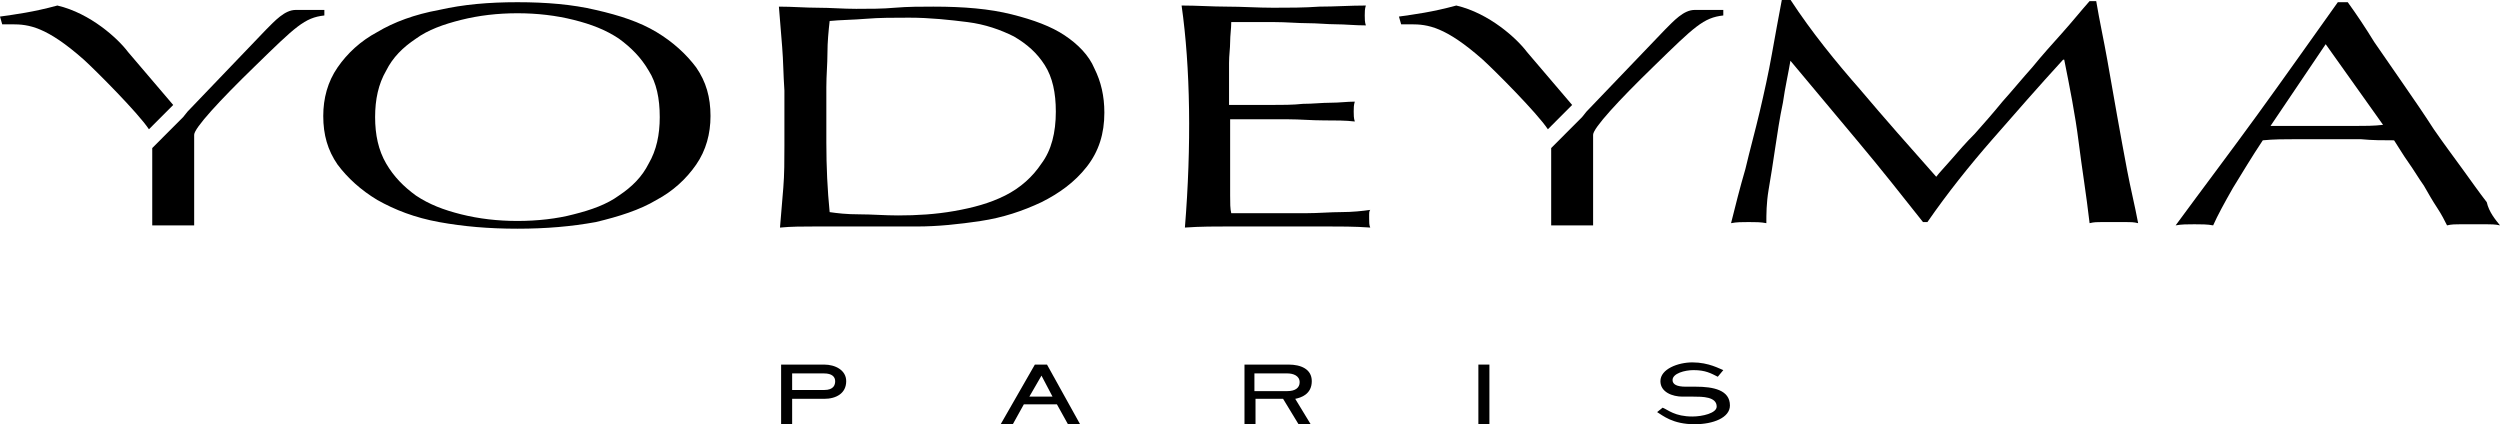 <?xml version="1.0" encoding="UTF-8"?><svg id="a" xmlns="http://www.w3.org/2000/svg" width="330" height="56" viewBox="0 0 330 56"><defs><style>.t{stroke-width:0px;}</style></defs><g id="b"><path id="c" class="t" d="M85.631,9.333c-1.019-1.75-2.33-3.062-3.932-4.229-1.748-1.167-3.641-1.896-5.971-2.479-2.33-.583-4.806-.875-7.427-.875s-5.097.292-7.427.875-4.369,1.312-5.971,2.479c-1.748,1.167-3.058,2.479-3.932,4.229-1.019,1.75-1.456,3.792-1.456,6.125s.437,4.375,1.456,6.125,2.33,3.062,3.932,4.229c1.748,1.167,3.641,1.896,5.971,2.479,2.33.583,4.806.875,7.427.875s5.243-.292,7.427-.875c2.33-.583,4.369-1.312,5.971-2.479,1.748-1.167,3.058-2.479,3.932-4.229,1.019-1.75,1.456-3.792,1.456-6.125,0-2.479-.437-4.521-1.456-6.125M44.563,8.896c1.311-1.896,3.058-3.5,5.243-4.667,2.184-1.312,4.951-2.333,8.155-2.917,3.204-.729,6.553-1.021,10.34-1.021s7.282.292,10.34,1.021c3.204.729,5.825,1.604,8.01,2.917s3.932,2.917,5.243,4.667c1.311,1.896,1.893,3.938,1.893,6.417,0,2.333-.583,4.521-1.893,6.417s-3.058,3.5-5.243,4.667c-2.184,1.312-4.951,2.188-8.01,2.917-3.204.583-6.553.875-10.34.875s-7.136-.292-10.34-.875-5.825-1.604-8.155-2.917c-2.184-1.312-3.932-2.917-5.243-4.667-1.311-1.896-1.893-3.938-1.893-6.417,0-2.333.583-4.521,1.893-6.417"/><path id="d" class="t" d="M109.515,28c1.019.146,2.184.292,3.932.292,1.602,0,3.349.146,5.097.146,2.476,0,4.951-.146,7.427-.583s4.66-1.021,6.699-2.042c2.039-1.021,3.641-2.479,4.806-4.229,1.311-1.75,1.893-4.083,1.893-6.854,0-2.479-.437-4.521-1.456-6.125s-2.33-2.771-4.078-3.792c-1.748-.875-3.786-1.604-6.117-1.896-2.33-.292-4.951-.583-7.718-.583-2.039,0-3.932,0-5.68.146-1.748.146-3.349.146-4.806.292-.146,1.312-.291,2.771-.291,4.229s-.146,2.917-.146,4.521v7.292c0,3.208.146,6.271.437,9.188M103.252,6.271c-.146-1.75-.291-3.646-.437-5.396,1.748,0,3.495.146,5.097.146,1.748,0,3.349.146,5.097.146s3.495,0,5.097-.146c1.748-.146,3.495-.146,5.097-.146,4.078,0,7.427.292,10.34,1.021s5.243,1.604,6.99,2.771c1.748,1.167,3.204,2.625,3.932,4.375.874,1.75,1.311,3.646,1.311,5.833,0,2.771-.728,5.104-2.33,7.146s-3.641,3.5-5.971,4.667c-2.476,1.167-5.097,2.042-8.01,2.479-2.913.438-5.68.729-8.447.729h-13.544c-1.456,0-3.058,0-4.515.146.146-1.75.291-3.5.437-5.25.146-1.75.146-3.646.146-5.542v-7.292c-.146-2.188-.146-3.938-.291-5.688"/><path id="e" class="t" d="M155.971.729c2.039,0,4.078.146,5.971.146,2.039,0,4.078.146,6.117.146s4.078,0,6.117-.146c2.039,0,4.078-.146,6.117-.146-.146.438-.146.875-.146,1.312s0,.875.146,1.312c-1.456,0-2.767-.146-3.932-.146s-2.476-.146-3.786-.146-2.767-.146-4.369-.146h-5.68c0,.875-.146,1.75-.146,2.625s-.146,1.75-.146,2.771v5.542h5.388c1.602,0,3.058,0,4.369-.146,1.311,0,2.476-.146,3.641-.146s2.184-.146,3.204-.146c-.146.438-.146.875-.146,1.312s0,.875.146,1.312c-1.165-.146-2.621-.146-4.078-.146-1.602,0-3.204-.146-4.66-.146h-7.718v10.062c0,1.021,0,1.75.146,2.333h9.903c1.602,0,3.204-.146,4.66-.146s2.767-.146,3.786-.292c-.146.146-.146.438-.146.583v.583c0,.438,0,.875.146,1.167-2.039-.146-4.078-.146-6.117-.146h-12.233c-2.039,0-4.078,0-6.117.146.874-10.792.728-21.146-.437-29.312h0Z"/><path id="f" class="t" d="M245.534,11.812c3.204,3.792,6.553,7.583,10.049,11.521.437-.583,1.165-1.312,2.039-2.333s1.893-2.188,3.058-3.354c1.165-1.312,2.33-2.625,3.641-4.229,1.311-1.458,2.621-3.062,3.932-4.521,1.311-1.604,2.621-3.062,3.932-4.521,1.311-1.458,2.476-2.917,3.641-4.229h.874c.437,2.625,1.019,5.25,1.456,7.729.437,2.479.874,4.958,1.311,7.438s.874,4.812,1.311,7.146,1.019,4.667,1.456,7c-.583-.146-1.019-.146-1.602-.146h-3.204c-.583,0-1.019,0-1.602.146-.437-3.792-1.019-7.292-1.456-10.792s-1.165-7.146-1.893-10.792h-.146c-3.204,3.5-6.262,7-9.32,10.5-3.058,3.5-5.971,7.146-8.592,10.938h-.583c-2.767-3.5-5.534-7-8.592-10.646-2.913-3.5-5.971-7.146-9.029-10.792h.146c-.291,1.75-.728,3.646-1.019,5.688-.437,2.042-.728,4.083-1.019,5.979-.291,2.042-.583,3.792-.874,5.542-.291,1.75-.291,3.208-.291,4.375-.728-.146-1.456-.146-2.33-.146s-1.602,0-2.33.146c.583-2.333,1.165-4.667,1.893-7.146.583-2.479,1.311-5.104,1.893-7.583s1.165-5.104,1.602-7.583c.437-2.479.874-4.812,1.311-7.146h1.165c2.767,4.229,5.971,8.167,9.175,11.812"/><path id="g" class="t" d="M299.709,16.625h11.068c1.311,0,2.621,0,3.786-.146l-7.573-10.646-7.282,10.792ZM330,29.75c-.583-.146-1.311-.146-1.748-.146h-3.495c-.583,0-1.165,0-1.748.146-.291-.583-.728-1.458-1.311-2.333s-1.165-1.896-1.748-2.917c-.728-1.021-1.311-2.042-2.039-3.062s-1.311-2.042-1.893-2.917c-1.456,0-2.913,0-4.369-.146h-8.738c-1.311,0-2.767,0-4.223.146-1.456,2.188-2.767,4.375-3.932,6.271-1.165,2.042-2.039,3.646-2.621,4.958-.728-.146-1.602-.146-2.476-.146s-1.748,0-2.476.146c3.641-4.958,7.282-9.771,10.777-14.583,3.495-4.812,6.99-9.771,10.631-14.875h1.311c1.165,1.604,2.33,3.354,3.495,5.25,1.311,1.896,2.621,3.792,3.932,5.688s2.621,3.792,3.932,5.833c1.311,1.896,2.621,3.646,3.786,5.25s2.184,3.062,3.204,4.375c.291,1.312,1.165,2.333,1.748,3.062"/><path id="h" class="t" d="M25.777,13.708l-1.748,1.75,1.748-1.75Z"/><path id="i" class="t" d="M24.029,15.458l.728-.729-.728.729Z"/><path id="j" class="t" d="M16.893,6.854c-1.311-1.75-4.951-5.104-9.32-6.125C4.369,1.604,2.039,1.896,0,2.188l.291,1.021h1.311c2.184,0,4.515.292,9.466,4.667,1.602,1.458,7.136,7,8.592,9.188l3.204-3.208-5.971-7Z"/><path id="k" class="t" d="M39.029,1.312c-1.456,0-2.767,1.458-3.932,2.625l-10.34,10.792.437-.438-.437.438-.583.729h0l-4.078,4.083v10.208h5.534v-11.958c0-.875,3.349-4.521,8.01-9.042,5.388-5.25,6.553-6.417,9.175-6.708v-.729h-3.786Z"/><path id="l" class="t" d="M208.835,15.458l.583-.729-.583.729Z"/><path id="m" class="t" d="M201.553,6.854c-1.311-1.75-4.951-5.104-9.32-6.125-3.204.875-5.534,1.167-7.573,1.458l.291,1.021h1.311c2.184,0,4.515.292,9.466,4.667,1.602,1.458,7.136,7,8.592,9.188l3.204-3.208-5.971-7Z"/><path id="n" class="t" d="M223.689,1.312c-1.456,0-2.767,1.458-3.932,2.625l-10.34,10.792.437-.438-.437.438-.583.729h0l-4.078,4.083v10.208h5.534v-11.958c0-.875,3.349-4.521,8.01-9.042,5.388-5.25,6.553-6.417,9.175-6.708v-.729h-3.786Z"/><path id="o" class="t" d="M104.563,49.292v2.188h4.223c1.311,0,1.456-.729,1.456-1.167,0-.583-.437-1.021-1.456-1.021h-4.223ZM108.786,48.125c1.456,0,2.913.729,2.913,2.188,0,1.604-1.311,2.333-2.913,2.333h-4.223v3.354h-1.456v-7.875h5.68Z"/><path id="p" class="t" d="M137.476,49.583l-1.602,2.771h3.058l-1.456-2.771ZM142.573,56h-1.602l-1.456-2.625h-4.369l-1.456,2.625h-1.602l4.515-7.875h1.602l4.369,7.875Z"/><path id="q" class="t" d="M165.583,49.292v2.333h4.369c1.019,0,1.602-.438,1.602-1.167,0-.875-.874-1.167-1.602-1.167h-4.369ZM170.097,48.125c1.602,0,3.058.583,3.058,2.188,0,1.75-1.456,2.188-2.184,2.333l2.039,3.354h-1.602l-2.039-3.354h-3.641v3.354h-1.456v-7.875h5.825Z"/><rect id="r" class="t" x="195.146" y="48.125" width="1.456" height="7.875"/><path id="s" class="t" d="M219.466,53.812c.728.292,1.602,1.167,3.932,1.167,1.311,0,3.204-.438,3.204-1.312,0-1.312-1.893-1.312-3.058-1.312h-1.456c-1.311,0-2.913-.583-2.913-2.042,0-1.604,2.33-2.479,4.223-2.479,2.184,0,3.641.875,4.078,1.021l-.728.875c-.874-.438-1.602-.875-3.204-.875-1.165,0-2.767.438-2.767,1.312,0,.583.583.875,1.748.875h1.311c2.33,0,4.515.438,4.515,2.479,0,1.604-2.184,2.479-4.66,2.479-2.913,0-4.223-1.167-4.951-1.604l.728-.583Z"/></g></svg>